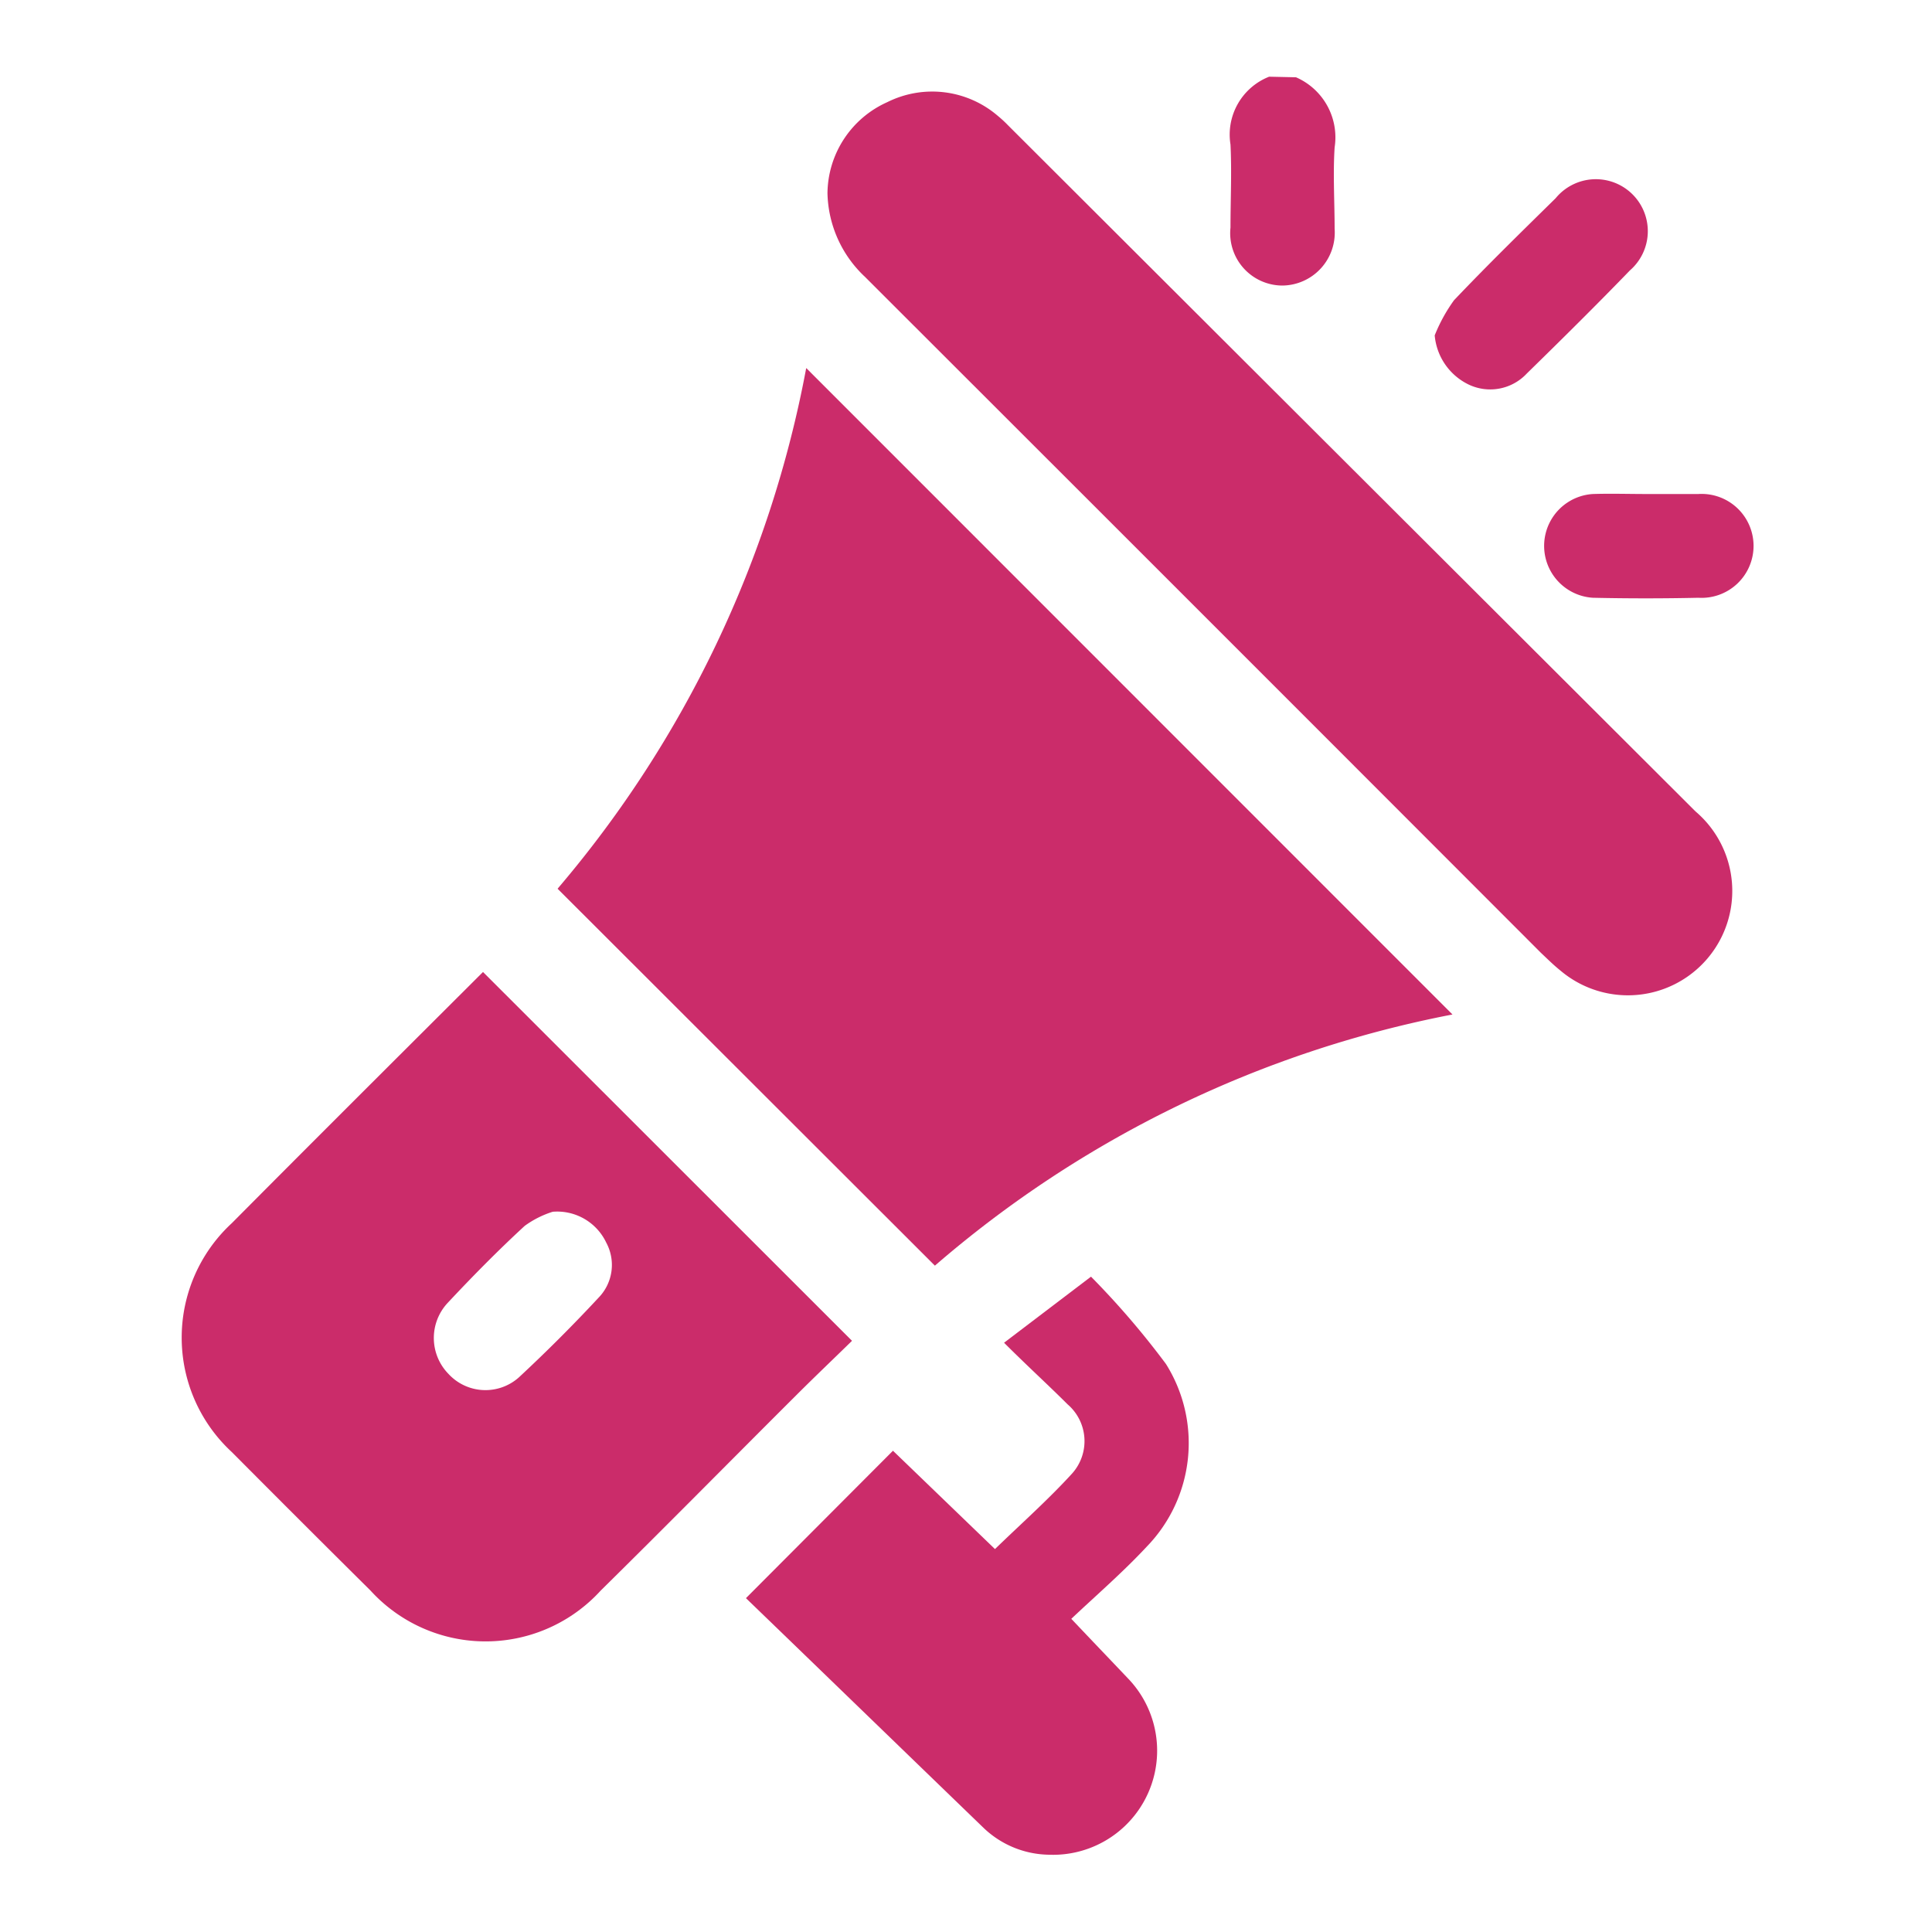 <svg id="Layer_1" data-name="Layer 1" xmlns="http://www.w3.org/2000/svg" viewBox="0 0 100 100"><defs><style>.cls-1{fill:#cb2c6a;}</style></defs><path class="cls-1" d="M67.08,4a3.39,3.39,0,0,1,2,3.63c-.09,1.4,0,2.81,0,4.21a2.74,2.74,0,0,1-2.72,2.94,2.71,2.71,0,0,1-2.67-3c0-1.43.07-2.87,0-4.3a3.22,3.22,0,0,1,2-3.51Z"/><path class="cls-1" d="M41.73,19.05,75.18,52.51a57.58,57.58,0,0,0-26.79,13L28.86,46A57.92,57.92,0,0,0,41.73,19.05Z"/><path class="cls-1" d="M44.1,69.4c-.94.92-1.94,1.87-2.91,2.84C37.82,75.6,34.47,79,31.09,82.33a8.06,8.06,0,0,1-11.91,0q-3.6-3.57-7.18-7.17a8.06,8.06,0,0,1,0-11.85c4.34-4.37,8.71-8.72,13-13ZM28.61,62.72a5,5,0,0,0-1.45.73c-1.38,1.27-2.71,2.62-4,4a2.66,2.66,0,0,0,.05,3.66,2.6,2.6,0,0,0,3.65.18c1.42-1.32,2.8-2.7,4.12-4.12a2.43,2.43,0,0,0,.4-2.85A2.81,2.81,0,0,0,28.61,62.72Z"/><path class="cls-1" d="M42.83,10a5.22,5.22,0,0,1,3.09-4.71A5.21,5.21,0,0,1,51.65,6a6.15,6.15,0,0,1,.53.49L87.76,42a5.39,5.39,0,0,1-7,8.23c-.35-.28-.67-.6-1-.91q-17.49-17.51-35-35A6.11,6.11,0,0,1,42.83,10Z"/><path class="cls-1" d="M51.5,80.18c1.36-1.32,2.75-2.55,4-3.92a2.51,2.51,0,0,0-.24-3.57c-1-1-2.1-2-3.29-3.19l4.5-3.42a42.65,42.65,0,0,1,3.88,4.52,7.7,7.7,0,0,1-1,9.46c-1.24,1.33-2.63,2.53-3.9,3.73,1.08,1.14,2,2.1,2.93,3.08A5.39,5.39,0,0,1,54.28,96a5,5,0,0,1-3.34-1.36c-4.14-4-8.27-8-12.33-11.92l7.61-7.63Z"/><path class="cls-1" d="M74.26,17.36a8.43,8.43,0,0,1,1-1.82c1.71-1.8,3.49-3.54,5.26-5.28A2.69,2.69,0,1,1,84.36,14c-1.75,1.81-3.54,3.58-5.33,5.33a2.59,2.59,0,0,1-3,.58A3.13,3.13,0,0,1,74.26,17.36Z"/><path class="cls-1" d="M85.22,25.57c.9,0,1.8,0,2.69,0a2.69,2.69,0,1,1,0,5.37q-2.73.06-5.46,0a2.69,2.69,0,0,1,0-5.37C83.37,25.54,84.3,25.57,85.22,25.57Z"/></svg>